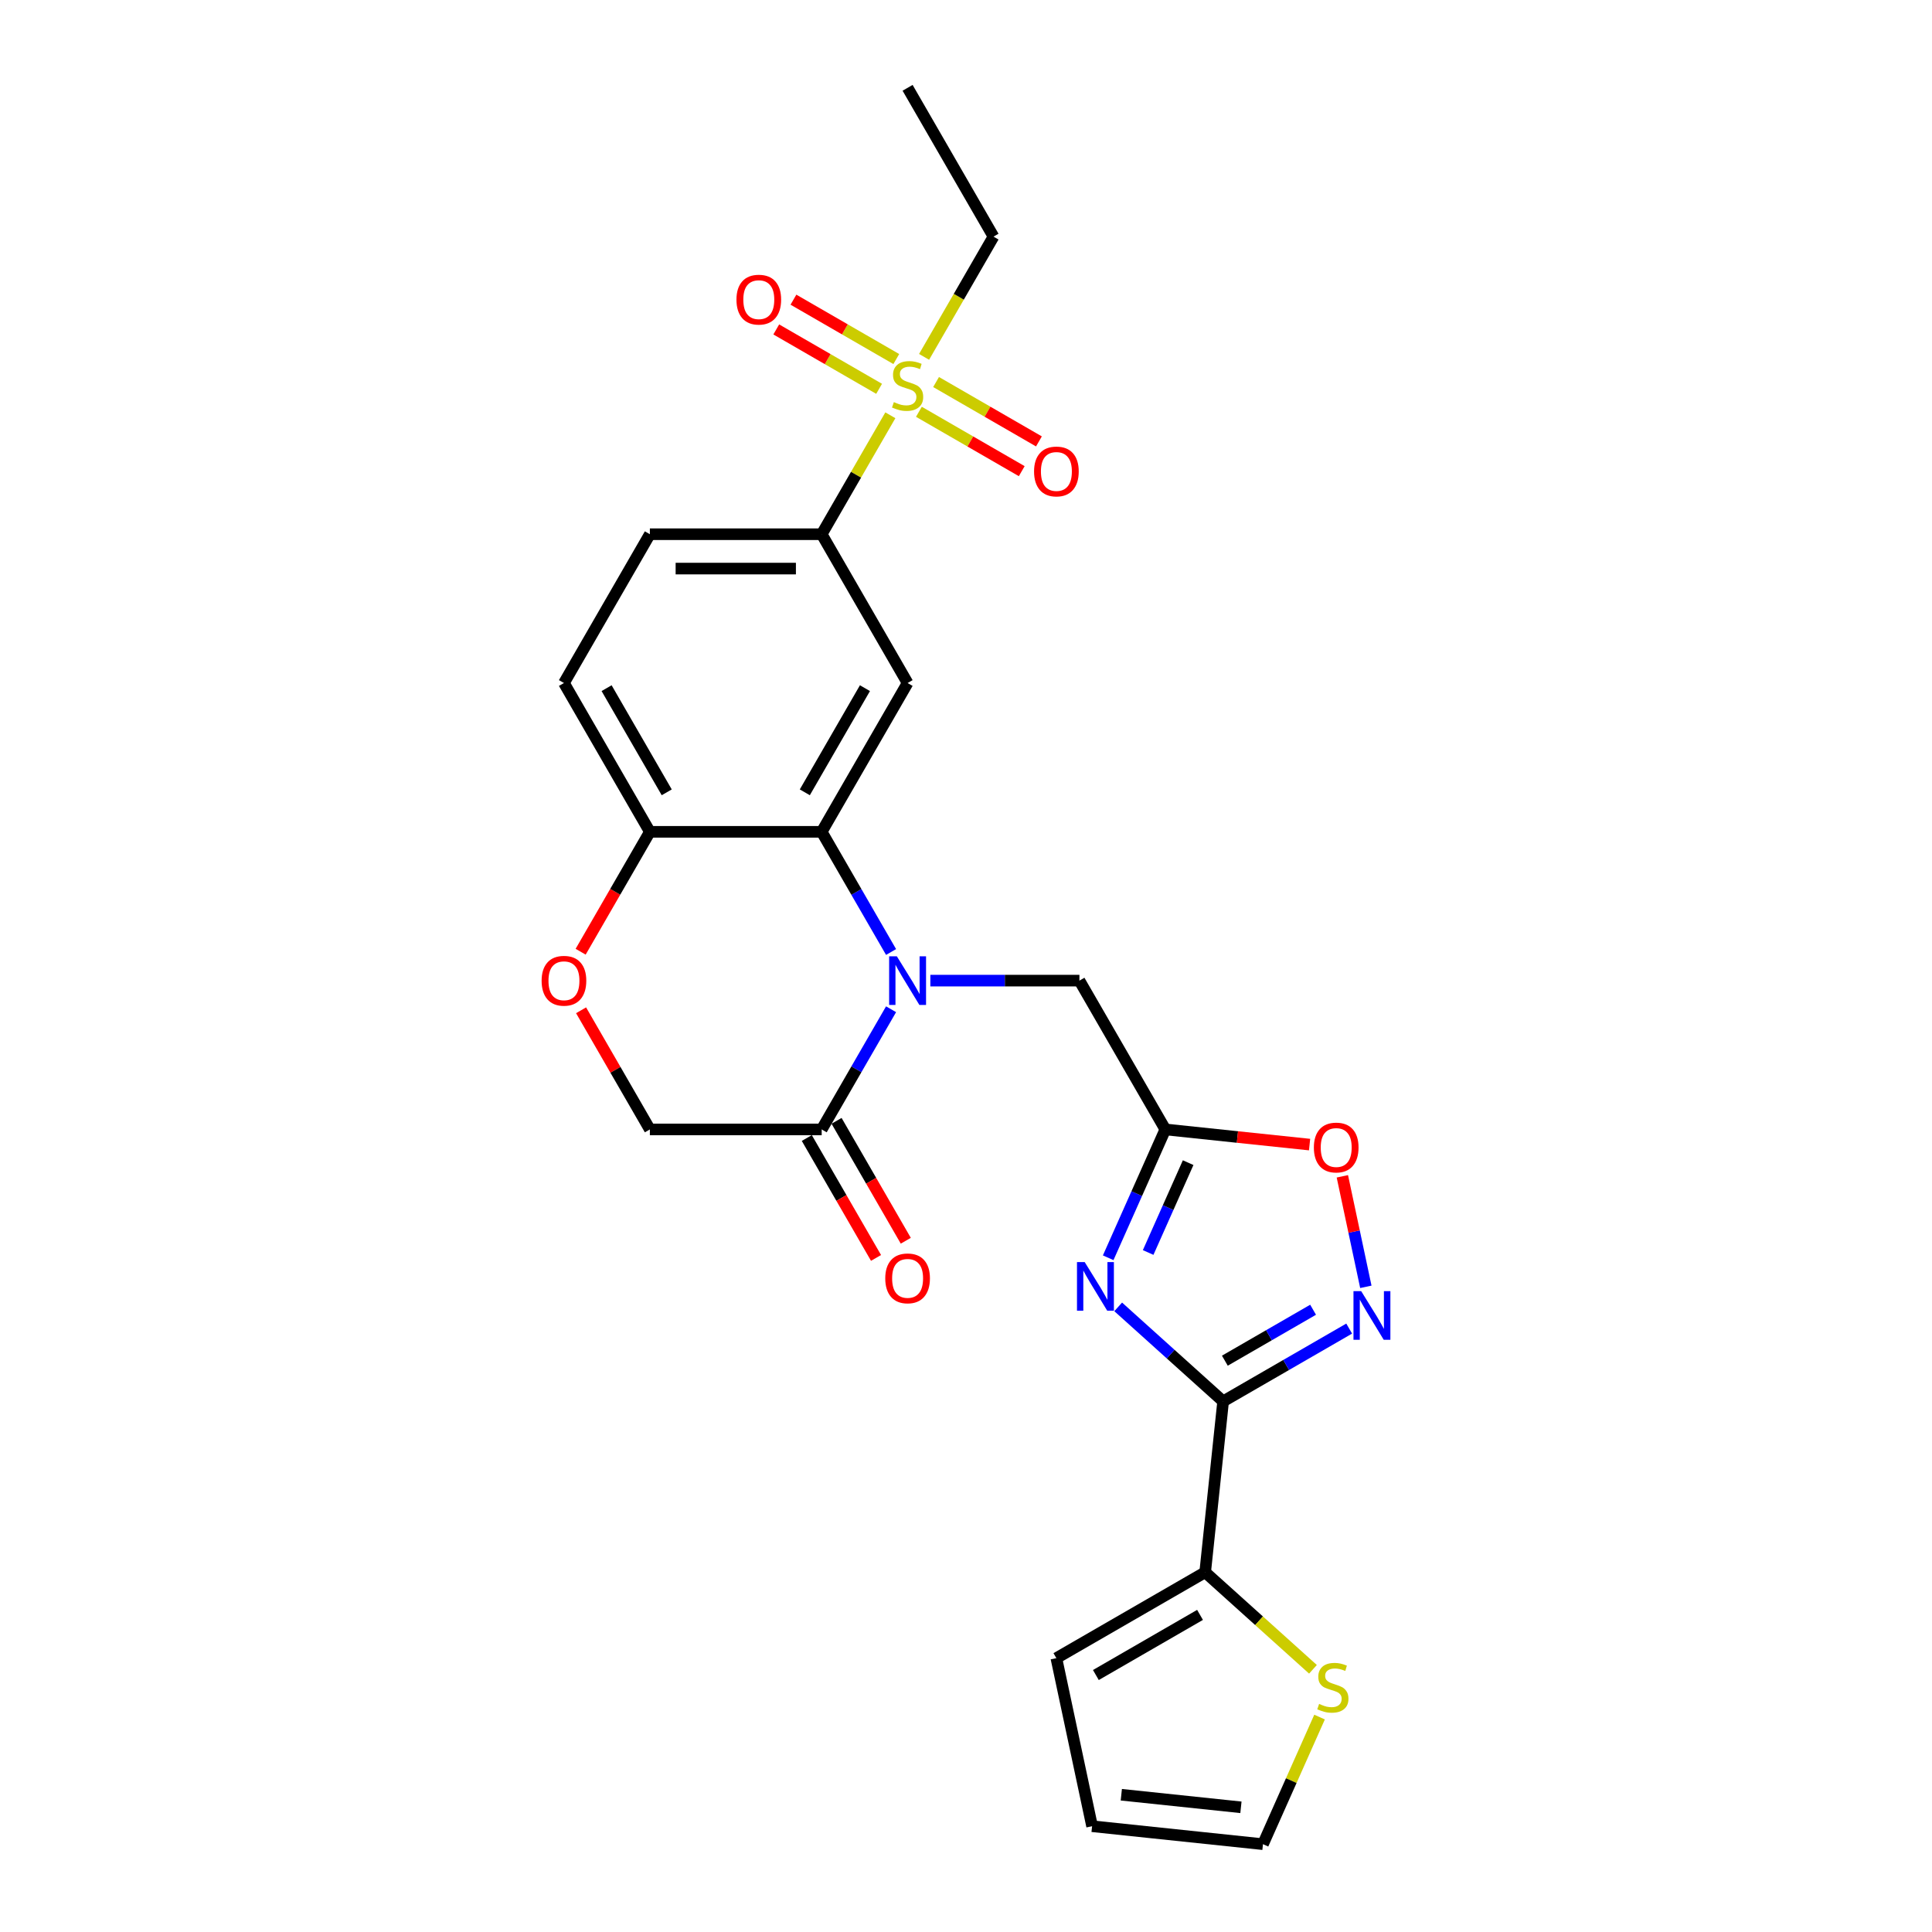 <?xml version='1.0' encoding='iso-8859-1'?>
<svg version='1.1' baseProfile='full'
              xmlns='http://www.w3.org/2000/svg'
                      xmlns:rdkit='http://www.rdkit.org/xml'
                      xmlns:xlink='http://www.w3.org/1999/xlink'
                  xml:space='preserve'
width='1000px' height='1000px' viewBox='0 0 1000 1000'>
<!-- END OF HEADER -->
<rect style='opacity:1.0;fill:#FFFFFF;stroke:none' width='1000' height='1000' x='0' y='0'> </rect>
<path class='bond-3' d='M 461.215,492.754 L 443.259,461.653' style='fill:none;fill-rule:evenodd;stroke:#0000FF;stroke-width:6px;stroke-linecap:butt;stroke-linejoin:miter;stroke-opacity:1' />
<path class='bond-3' d='M 443.259,461.653 L 425.303,430.551' style='fill:none;fill-rule:evenodd;stroke:#000000;stroke-width:6px;stroke-linecap:butt;stroke-linejoin:miter;stroke-opacity:1' />
<path class='bond-7' d='M 461.215,522.387 L 443.259,553.489' style='fill:none;fill-rule:evenodd;stroke:#0000FF;stroke-width:6px;stroke-linecap:butt;stroke-linejoin:miter;stroke-opacity:1' />
<path class='bond-7' d='M 443.259,553.489 L 425.303,584.59' style='fill:none;fill-rule:evenodd;stroke:#000000;stroke-width:6px;stroke-linecap:butt;stroke-linejoin:miter;stroke-opacity:1' />
<path class='bond-11' d='M 481.545,507.571 L 520.124,507.571' style='fill:none;fill-rule:evenodd;stroke:#0000FF;stroke-width:6px;stroke-linecap:butt;stroke-linejoin:miter;stroke-opacity:1' />
<path class='bond-11' d='M 520.124,507.571 L 558.704,507.571' style='fill:none;fill-rule:evenodd;stroke:#000000;stroke-width:6px;stroke-linecap:butt;stroke-linejoin:miter;stroke-opacity:1' />
<path class='bond-0' d='M 633.089,725.344 L 605.931,700.891' style='fill:none;fill-rule:evenodd;stroke:#000000;stroke-width:6px;stroke-linecap:butt;stroke-linejoin:miter;stroke-opacity:1' />
<path class='bond-0' d='M 605.931,700.891 L 578.773,676.438' style='fill:none;fill-rule:evenodd;stroke:#0000FF;stroke-width:6px;stroke-linecap:butt;stroke-linejoin:miter;stroke-opacity:1' />
<path class='bond-8' d='M 633.089,725.344 L 623.793,813.791' style='fill:none;fill-rule:evenodd;stroke:#000000;stroke-width:6px;stroke-linecap:butt;stroke-linejoin:miter;stroke-opacity:1' />
<path class='bond-27' d='M 633.089,725.344 L 665.712,706.51' style='fill:none;fill-rule:evenodd;stroke:#000000;stroke-width:6px;stroke-linecap:butt;stroke-linejoin:miter;stroke-opacity:1' />
<path class='bond-27' d='M 665.712,706.51 L 698.334,687.675' style='fill:none;fill-rule:evenodd;stroke:#0000FF;stroke-width:6px;stroke-linecap:butt;stroke-linejoin:miter;stroke-opacity:1' />
<path class='bond-27' d='M 633.983,704.29 L 656.818,691.106' style='fill:none;fill-rule:evenodd;stroke:#000000;stroke-width:6px;stroke-linecap:butt;stroke-linejoin:miter;stroke-opacity:1' />
<path class='bond-27' d='M 656.818,691.106 L 679.654,677.922' style='fill:none;fill-rule:evenodd;stroke:#0000FF;stroke-width:6px;stroke-linecap:butt;stroke-linejoin:miter;stroke-opacity:1' />
<path class='bond-1' d='M 573.595,651.019 L 588.383,617.805' style='fill:none;fill-rule:evenodd;stroke:#0000FF;stroke-width:6px;stroke-linecap:butt;stroke-linejoin:miter;stroke-opacity:1' />
<path class='bond-1' d='M 588.383,617.805 L 603.171,584.59' style='fill:none;fill-rule:evenodd;stroke:#000000;stroke-width:6px;stroke-linecap:butt;stroke-linejoin:miter;stroke-opacity:1' />
<path class='bond-1' d='M 594.281,648.289 L 604.632,625.039' style='fill:none;fill-rule:evenodd;stroke:#0000FF;stroke-width:6px;stroke-linecap:butt;stroke-linejoin:miter;stroke-opacity:1' />
<path class='bond-1' d='M 604.632,625.039 L 614.984,601.789' style='fill:none;fill-rule:evenodd;stroke:#000000;stroke-width:6px;stroke-linecap:butt;stroke-linejoin:miter;stroke-opacity:1' />
<path class='bond-2' d='M 460.846,214.95 L 443.074,245.731' style='fill:none;fill-rule:evenodd;stroke:#CCCC00;stroke-width:6px;stroke-linecap:butt;stroke-linejoin:miter;stroke-opacity:1' />
<path class='bond-2' d='M 443.074,245.731 L 425.303,276.513' style='fill:none;fill-rule:evenodd;stroke:#000000;stroke-width:6px;stroke-linecap:butt;stroke-linejoin:miter;stroke-opacity:1' />
<path class='bond-15' d='M 463.918,185.845 L 437.301,170.478' style='fill:none;fill-rule:evenodd;stroke:#CCCC00;stroke-width:6px;stroke-linecap:butt;stroke-linejoin:miter;stroke-opacity:1' />
<path class='bond-15' d='M 437.301,170.478 L 410.685,155.111' style='fill:none;fill-rule:evenodd;stroke:#FF0000;stroke-width:6px;stroke-linecap:butt;stroke-linejoin:miter;stroke-opacity:1' />
<path class='bond-15' d='M 455.024,201.249 L 428.408,185.882' style='fill:none;fill-rule:evenodd;stroke:#CCCC00;stroke-width:6px;stroke-linecap:butt;stroke-linejoin:miter;stroke-opacity:1' />
<path class='bond-15' d='M 428.408,185.882 L 401.791,170.515' style='fill:none;fill-rule:evenodd;stroke:#FF0000;stroke-width:6px;stroke-linecap:butt;stroke-linejoin:miter;stroke-opacity:1' />
<path class='bond-16' d='M 475.622,213.141 L 502.238,228.508' style='fill:none;fill-rule:evenodd;stroke:#CCCC00;stroke-width:6px;stroke-linecap:butt;stroke-linejoin:miter;stroke-opacity:1' />
<path class='bond-16' d='M 502.238,228.508 L 528.855,243.875' style='fill:none;fill-rule:evenodd;stroke:#FF0000;stroke-width:6px;stroke-linecap:butt;stroke-linejoin:miter;stroke-opacity:1' />
<path class='bond-16' d='M 484.515,197.737 L 511.132,213.104' style='fill:none;fill-rule:evenodd;stroke:#CCCC00;stroke-width:6px;stroke-linecap:butt;stroke-linejoin:miter;stroke-opacity:1' />
<path class='bond-16' d='M 511.132,213.104 L 537.748,228.471' style='fill:none;fill-rule:evenodd;stroke:#FF0000;stroke-width:6px;stroke-linecap:butt;stroke-linejoin:miter;stroke-opacity:1' />
<path class='bond-24' d='M 478.303,184.712 L 496.27,153.593' style='fill:none;fill-rule:evenodd;stroke:#CCCC00;stroke-width:6px;stroke-linecap:butt;stroke-linejoin:miter;stroke-opacity:1' />
<path class='bond-24' d='M 496.27,153.593 L 514.237,122.474' style='fill:none;fill-rule:evenodd;stroke:#000000;stroke-width:6px;stroke-linecap:butt;stroke-linejoin:miter;stroke-opacity:1' />
<path class='bond-6' d='M 425.303,430.551 L 469.77,353.532' style='fill:none;fill-rule:evenodd;stroke:#000000;stroke-width:6px;stroke-linecap:butt;stroke-linejoin:miter;stroke-opacity:1' />
<path class='bond-6' d='M 416.569,410.105 L 447.696,356.191' style='fill:none;fill-rule:evenodd;stroke:#000000;stroke-width:6px;stroke-linecap:butt;stroke-linejoin:miter;stroke-opacity:1' />
<path class='bond-13' d='M 425.303,430.551 L 336.368,430.551' style='fill:none;fill-rule:evenodd;stroke:#000000;stroke-width:6px;stroke-linecap:butt;stroke-linejoin:miter;stroke-opacity:1' />
<path class='bond-4' d='M 706.959,666.061 L 700.88,637.459' style='fill:none;fill-rule:evenodd;stroke:#0000FF;stroke-width:6px;stroke-linecap:butt;stroke-linejoin:miter;stroke-opacity:1' />
<path class='bond-4' d='M 700.88,637.459 L 694.801,608.858' style='fill:none;fill-rule:evenodd;stroke:#FF0000;stroke-width:6px;stroke-linecap:butt;stroke-linejoin:miter;stroke-opacity:1' />
<path class='bond-5' d='M 603.171,584.59 L 558.704,507.571' style='fill:none;fill-rule:evenodd;stroke:#000000;stroke-width:6px;stroke-linecap:butt;stroke-linejoin:miter;stroke-opacity:1' />
<path class='bond-10' d='M 603.171,584.59 L 640.502,588.514' style='fill:none;fill-rule:evenodd;stroke:#000000;stroke-width:6px;stroke-linecap:butt;stroke-linejoin:miter;stroke-opacity:1' />
<path class='bond-10' d='M 640.502,588.514 L 677.833,592.437' style='fill:none;fill-rule:evenodd;stroke:#FF0000;stroke-width:6px;stroke-linecap:butt;stroke-linejoin:miter;stroke-opacity:1' />
<path class='bond-9' d='M 469.77,353.532 L 425.303,276.513' style='fill:none;fill-rule:evenodd;stroke:#000000;stroke-width:6px;stroke-linecap:butt;stroke-linejoin:miter;stroke-opacity:1' />
<path class='bond-17' d='M 425.303,584.59 L 336.368,584.59' style='fill:none;fill-rule:evenodd;stroke:#000000;stroke-width:6px;stroke-linecap:butt;stroke-linejoin:miter;stroke-opacity:1' />
<path class='bond-19' d='M 417.601,589.037 L 435.516,620.067' style='fill:none;fill-rule:evenodd;stroke:#000000;stroke-width:6px;stroke-linecap:butt;stroke-linejoin:miter;stroke-opacity:1' />
<path class='bond-19' d='M 435.516,620.067 L 453.431,651.097' style='fill:none;fill-rule:evenodd;stroke:#FF0000;stroke-width:6px;stroke-linecap:butt;stroke-linejoin:miter;stroke-opacity:1' />
<path class='bond-19' d='M 433.005,580.143 L 450.92,611.174' style='fill:none;fill-rule:evenodd;stroke:#000000;stroke-width:6px;stroke-linecap:butt;stroke-linejoin:miter;stroke-opacity:1' />
<path class='bond-19' d='M 450.92,611.174 L 468.835,642.204' style='fill:none;fill-rule:evenodd;stroke:#FF0000;stroke-width:6px;stroke-linecap:butt;stroke-linejoin:miter;stroke-opacity:1' />
<path class='bond-14' d='M 623.793,813.791 L 651.689,838.909' style='fill:none;fill-rule:evenodd;stroke:#000000;stroke-width:6px;stroke-linecap:butt;stroke-linejoin:miter;stroke-opacity:1' />
<path class='bond-14' d='M 651.689,838.909 L 679.586,864.027' style='fill:none;fill-rule:evenodd;stroke:#CCCC00;stroke-width:6px;stroke-linecap:butt;stroke-linejoin:miter;stroke-opacity:1' />
<path class='bond-18' d='M 623.793,813.791 L 546.774,858.258' style='fill:none;fill-rule:evenodd;stroke:#000000;stroke-width:6px;stroke-linecap:butt;stroke-linejoin:miter;stroke-opacity:1' />
<path class='bond-18' d='M 621.134,835.865 L 567.22,866.992' style='fill:none;fill-rule:evenodd;stroke:#000000;stroke-width:6px;stroke-linecap:butt;stroke-linejoin:miter;stroke-opacity:1' />
<path class='bond-28' d='M 425.303,276.513 L 336.368,276.513' style='fill:none;fill-rule:evenodd;stroke:#000000;stroke-width:6px;stroke-linecap:butt;stroke-linejoin:miter;stroke-opacity:1' />
<path class='bond-28' d='M 411.962,294.299 L 349.708,294.299' style='fill:none;fill-rule:evenodd;stroke:#000000;stroke-width:6px;stroke-linecap:butt;stroke-linejoin:miter;stroke-opacity:1' />
<path class='bond-12' d='M 300.764,522.921 L 318.566,553.755' style='fill:none;fill-rule:evenodd;stroke:#FF0000;stroke-width:6px;stroke-linecap:butt;stroke-linejoin:miter;stroke-opacity:1' />
<path class='bond-12' d='M 318.566,553.755 L 336.368,584.59' style='fill:none;fill-rule:evenodd;stroke:#000000;stroke-width:6px;stroke-linecap:butt;stroke-linejoin:miter;stroke-opacity:1' />
<path class='bond-26' d='M 300.538,492.612 L 318.453,461.582' style='fill:none;fill-rule:evenodd;stroke:#FF0000;stroke-width:6px;stroke-linecap:butt;stroke-linejoin:miter;stroke-opacity:1' />
<path class='bond-26' d='M 318.453,461.582 L 336.368,430.551' style='fill:none;fill-rule:evenodd;stroke:#000000;stroke-width:6px;stroke-linecap:butt;stroke-linejoin:miter;stroke-opacity:1' />
<path class='bond-23' d='M 336.368,430.551 L 291.901,353.532' style='fill:none;fill-rule:evenodd;stroke:#000000;stroke-width:6px;stroke-linecap:butt;stroke-linejoin:miter;stroke-opacity:1' />
<path class='bond-23' d='M 345.102,410.105 L 313.975,356.191' style='fill:none;fill-rule:evenodd;stroke:#000000;stroke-width:6px;stroke-linecap:butt;stroke-linejoin:miter;stroke-opacity:1' />
<path class='bond-20' d='M 683.002,888.757 L 668.357,921.651' style='fill:none;fill-rule:evenodd;stroke:#CCCC00;stroke-width:6px;stroke-linecap:butt;stroke-linejoin:miter;stroke-opacity:1' />
<path class='bond-20' d='M 668.357,921.651 L 653.711,954.545' style='fill:none;fill-rule:evenodd;stroke:#000000;stroke-width:6px;stroke-linecap:butt;stroke-linejoin:miter;stroke-opacity:1' />
<path class='bond-22' d='M 546.774,858.258 L 565.264,945.249' style='fill:none;fill-rule:evenodd;stroke:#000000;stroke-width:6px;stroke-linecap:butt;stroke-linejoin:miter;stroke-opacity:1' />
<path class='bond-29' d='M 653.711,954.545 L 565.264,945.249' style='fill:none;fill-rule:evenodd;stroke:#000000;stroke-width:6px;stroke-linecap:butt;stroke-linejoin:miter;stroke-opacity:1' />
<path class='bond-29' d='M 642.304,935.462 L 580.391,928.954' style='fill:none;fill-rule:evenodd;stroke:#000000;stroke-width:6px;stroke-linecap:butt;stroke-linejoin:miter;stroke-opacity:1' />
<path class='bond-21' d='M 336.368,276.513 L 291.901,353.532' style='fill:none;fill-rule:evenodd;stroke:#000000;stroke-width:6px;stroke-linecap:butt;stroke-linejoin:miter;stroke-opacity:1' />
<path class='bond-25' d='M 514.237,122.474 L 469.77,45.455' style='fill:none;fill-rule:evenodd;stroke:#000000;stroke-width:6px;stroke-linecap:butt;stroke-linejoin:miter;stroke-opacity:1' />
<path  class='atom-0' d='M 464.202 494.978
L 472.456 508.318
Q 473.274 509.634, 474.59 512.017
Q 475.906 514.401, 475.977 514.543
L 475.977 494.978
L 479.321 494.978
L 479.321 520.164
L 475.871 520.164
L 467.013 505.579
Q 465.981 503.871, 464.878 501.914
Q 463.811 499.958, 463.491 499.353
L 463.491 520.164
L 460.218 520.164
L 460.218 494.978
L 464.202 494.978
' fill='#0000FF'/>
<path  class='atom-2' d='M 561.431 653.242
L 569.684 666.583
Q 570.502 667.899, 571.819 670.282
Q 573.135 672.666, 573.206 672.808
L 573.206 653.242
L 576.55 653.242
L 576.55 678.429
L 573.099 678.429
L 564.241 663.843
Q 563.21 662.136, 562.107 660.179
Q 561.04 658.223, 560.72 657.618
L 560.72 678.429
L 557.447 678.429
L 557.447 653.242
L 561.431 653.242
' fill='#0000FF'/>
<path  class='atom-3' d='M 462.655 208.138
Q 462.94 208.244, 464.114 208.742
Q 465.287 209.24, 466.568 209.561
Q 467.884 209.845, 469.165 209.845
Q 471.548 209.845, 472.936 208.707
Q 474.323 207.533, 474.323 205.505
Q 474.323 204.118, 473.612 203.264
Q 472.936 202.41, 471.869 201.948
Q 470.801 201.485, 469.023 200.952
Q 466.782 200.276, 465.43 199.636
Q 464.114 198.995, 463.153 197.643
Q 462.228 196.292, 462.228 194.015
Q 462.228 190.849, 464.363 188.892
Q 466.533 186.936, 470.801 186.936
Q 473.718 186.936, 477.027 188.323
L 476.209 191.062
Q 473.185 189.817, 470.908 189.817
Q 468.454 189.817, 467.102 190.849
Q 465.75 191.845, 465.785 193.588
Q 465.785 194.94, 466.461 195.758
Q 467.173 196.576, 468.169 197.039
Q 469.201 197.501, 470.908 198.035
Q 473.185 198.746, 474.537 199.458
Q 475.888 200.169, 476.849 201.628
Q 477.845 203.051, 477.845 205.505
Q 477.845 208.991, 475.497 210.877
Q 473.185 212.727, 469.307 212.727
Q 467.066 212.727, 465.359 212.229
Q 463.687 211.766, 461.695 210.948
L 462.655 208.138
' fill='#CCCC00'/>
<path  class='atom-5' d='M 704.541 668.284
L 712.795 681.624
Q 713.613 682.94, 714.929 685.324
Q 716.245 687.707, 716.316 687.849
L 716.316 668.284
L 719.66 668.284
L 719.66 693.47
L 716.21 693.47
L 707.352 678.885
Q 706.32 677.177, 705.217 675.221
Q 704.15 673.264, 703.83 672.66
L 703.83 693.47
L 700.557 693.47
L 700.557 668.284
L 704.541 668.284
' fill='#0000FF'/>
<path  class='atom-11' d='M 680.057 593.957
Q 680.057 587.91, 683.045 584.53
Q 686.033 581.151, 691.618 581.151
Q 697.203 581.151, 700.192 584.53
Q 703.18 587.91, 703.18 593.957
Q 703.18 600.076, 700.156 603.562
Q 697.132 607.013, 691.618 607.013
Q 686.069 607.013, 683.045 603.562
Q 680.057 600.112, 680.057 593.957
M 691.618 604.167
Q 695.46 604.167, 697.524 601.606
Q 699.622 599.009, 699.622 593.957
Q 699.622 589.013, 697.524 586.522
Q 695.46 583.997, 691.618 583.997
Q 687.776 583.997, 685.677 586.487
Q 683.614 588.977, 683.614 593.957
Q 683.614 599.044, 685.677 601.606
Q 687.776 604.167, 691.618 604.167
' fill='#FF0000'/>
<path  class='atom-13' d='M 280.34 507.642
Q 280.34 501.594, 283.328 498.215
Q 286.316 494.835, 291.901 494.835
Q 297.486 494.835, 300.474 498.215
Q 303.463 501.594, 303.463 507.642
Q 303.463 513.76, 300.439 517.247
Q 297.415 520.697, 291.901 520.697
Q 286.352 520.697, 283.328 517.247
Q 280.34 513.796, 280.34 507.642
M 291.901 517.851
Q 295.743 517.851, 297.806 515.29
Q 299.905 512.693, 299.905 507.642
Q 299.905 502.697, 297.806 500.207
Q 295.743 497.681, 291.901 497.681
Q 288.059 497.681, 285.96 500.171
Q 283.897 502.661, 283.897 507.642
Q 283.897 512.729, 285.96 515.29
Q 288.059 517.851, 291.901 517.851
' fill='#FF0000'/>
<path  class='atom-15' d='M 682.77 881.944
Q 683.054 882.051, 684.228 882.549
Q 685.402 883.047, 686.683 883.367
Q 687.999 883.652, 689.28 883.652
Q 691.663 883.652, 693.05 882.514
Q 694.438 881.34, 694.438 879.312
Q 694.438 877.925, 693.726 877.071
Q 693.05 876.217, 691.983 875.755
Q 690.916 875.292, 689.137 874.758
Q 686.896 874.083, 685.544 873.442
Q 684.228 872.802, 683.268 871.45
Q 682.343 870.098, 682.343 867.822
Q 682.343 864.656, 684.477 862.699
Q 686.647 860.742, 690.916 860.742
Q 693.833 860.742, 697.141 862.13
L 696.323 864.869
Q 693.299 863.624, 691.023 863.624
Q 688.568 863.624, 687.216 864.656
Q 685.864 865.652, 685.9 867.395
Q 685.9 868.747, 686.576 869.565
Q 687.287 870.383, 688.283 870.845
Q 689.315 871.308, 691.023 871.841
Q 693.299 872.553, 694.651 873.264
Q 696.003 873.976, 696.963 875.434
Q 697.96 876.857, 697.96 879.312
Q 697.96 882.798, 695.612 884.684
Q 693.299 886.533, 689.422 886.533
Q 687.181 886.533, 685.473 886.035
Q 683.801 885.573, 681.809 884.755
L 682.77 881.944
' fill='#CCCC00'/>
<path  class='atom-16' d='M 381.189 155.097
Q 381.189 149.05, 384.177 145.67
Q 387.165 142.291, 392.75 142.291
Q 398.335 142.291, 401.324 145.67
Q 404.312 149.05, 404.312 155.097
Q 404.312 161.216, 401.288 164.702
Q 398.264 168.153, 392.75 168.153
Q 387.201 168.153, 384.177 164.702
Q 381.189 161.252, 381.189 155.097
M 392.75 165.307
Q 396.592 165.307, 398.656 162.746
Q 400.754 160.149, 400.754 155.097
Q 400.754 150.153, 398.656 147.662
Q 396.592 145.137, 392.75 145.137
Q 388.908 145.137, 386.81 147.627
Q 384.746 150.117, 384.746 155.097
Q 384.746 160.184, 386.81 162.746
Q 388.908 165.307, 392.75 165.307
' fill='#FF0000'/>
<path  class='atom-17' d='M 535.228 244.032
Q 535.228 237.984, 538.216 234.605
Q 541.204 231.225, 546.789 231.225
Q 552.374 231.225, 555.362 234.605
Q 558.351 237.984, 558.351 244.032
Q 558.351 250.15, 555.327 253.636
Q 552.303 257.087, 546.789 257.087
Q 541.24 257.087, 538.216 253.636
Q 535.228 250.186, 535.228 244.032
M 546.789 254.241
Q 550.631 254.241, 552.694 251.68
Q 554.793 249.083, 554.793 244.032
Q 554.793 239.087, 552.694 236.597
Q 550.631 234.071, 546.789 234.071
Q 542.947 234.071, 540.848 236.561
Q 538.785 239.051, 538.785 244.032
Q 538.785 249.119, 540.848 251.68
Q 542.947 254.241, 546.789 254.241
' fill='#FF0000'/>
<path  class='atom-20' d='M 458.208 661.681
Q 458.208 655.633, 461.196 652.253
Q 464.185 648.874, 469.77 648.874
Q 475.355 648.874, 478.343 652.253
Q 481.331 655.633, 481.331 661.681
Q 481.331 667.799, 478.307 671.285
Q 475.284 674.736, 469.77 674.736
Q 464.22 674.736, 461.196 671.285
Q 458.208 667.835, 458.208 661.681
M 469.77 671.89
Q 473.612 671.89, 475.675 669.329
Q 477.774 666.732, 477.774 661.681
Q 477.774 656.736, 475.675 654.246
Q 473.612 651.72, 469.77 651.72
Q 465.928 651.72, 463.829 654.21
Q 461.766 656.7, 461.766 661.681
Q 461.766 666.768, 463.829 669.329
Q 465.928 671.89, 469.77 671.89
' fill='#FF0000'/>
</svg>
